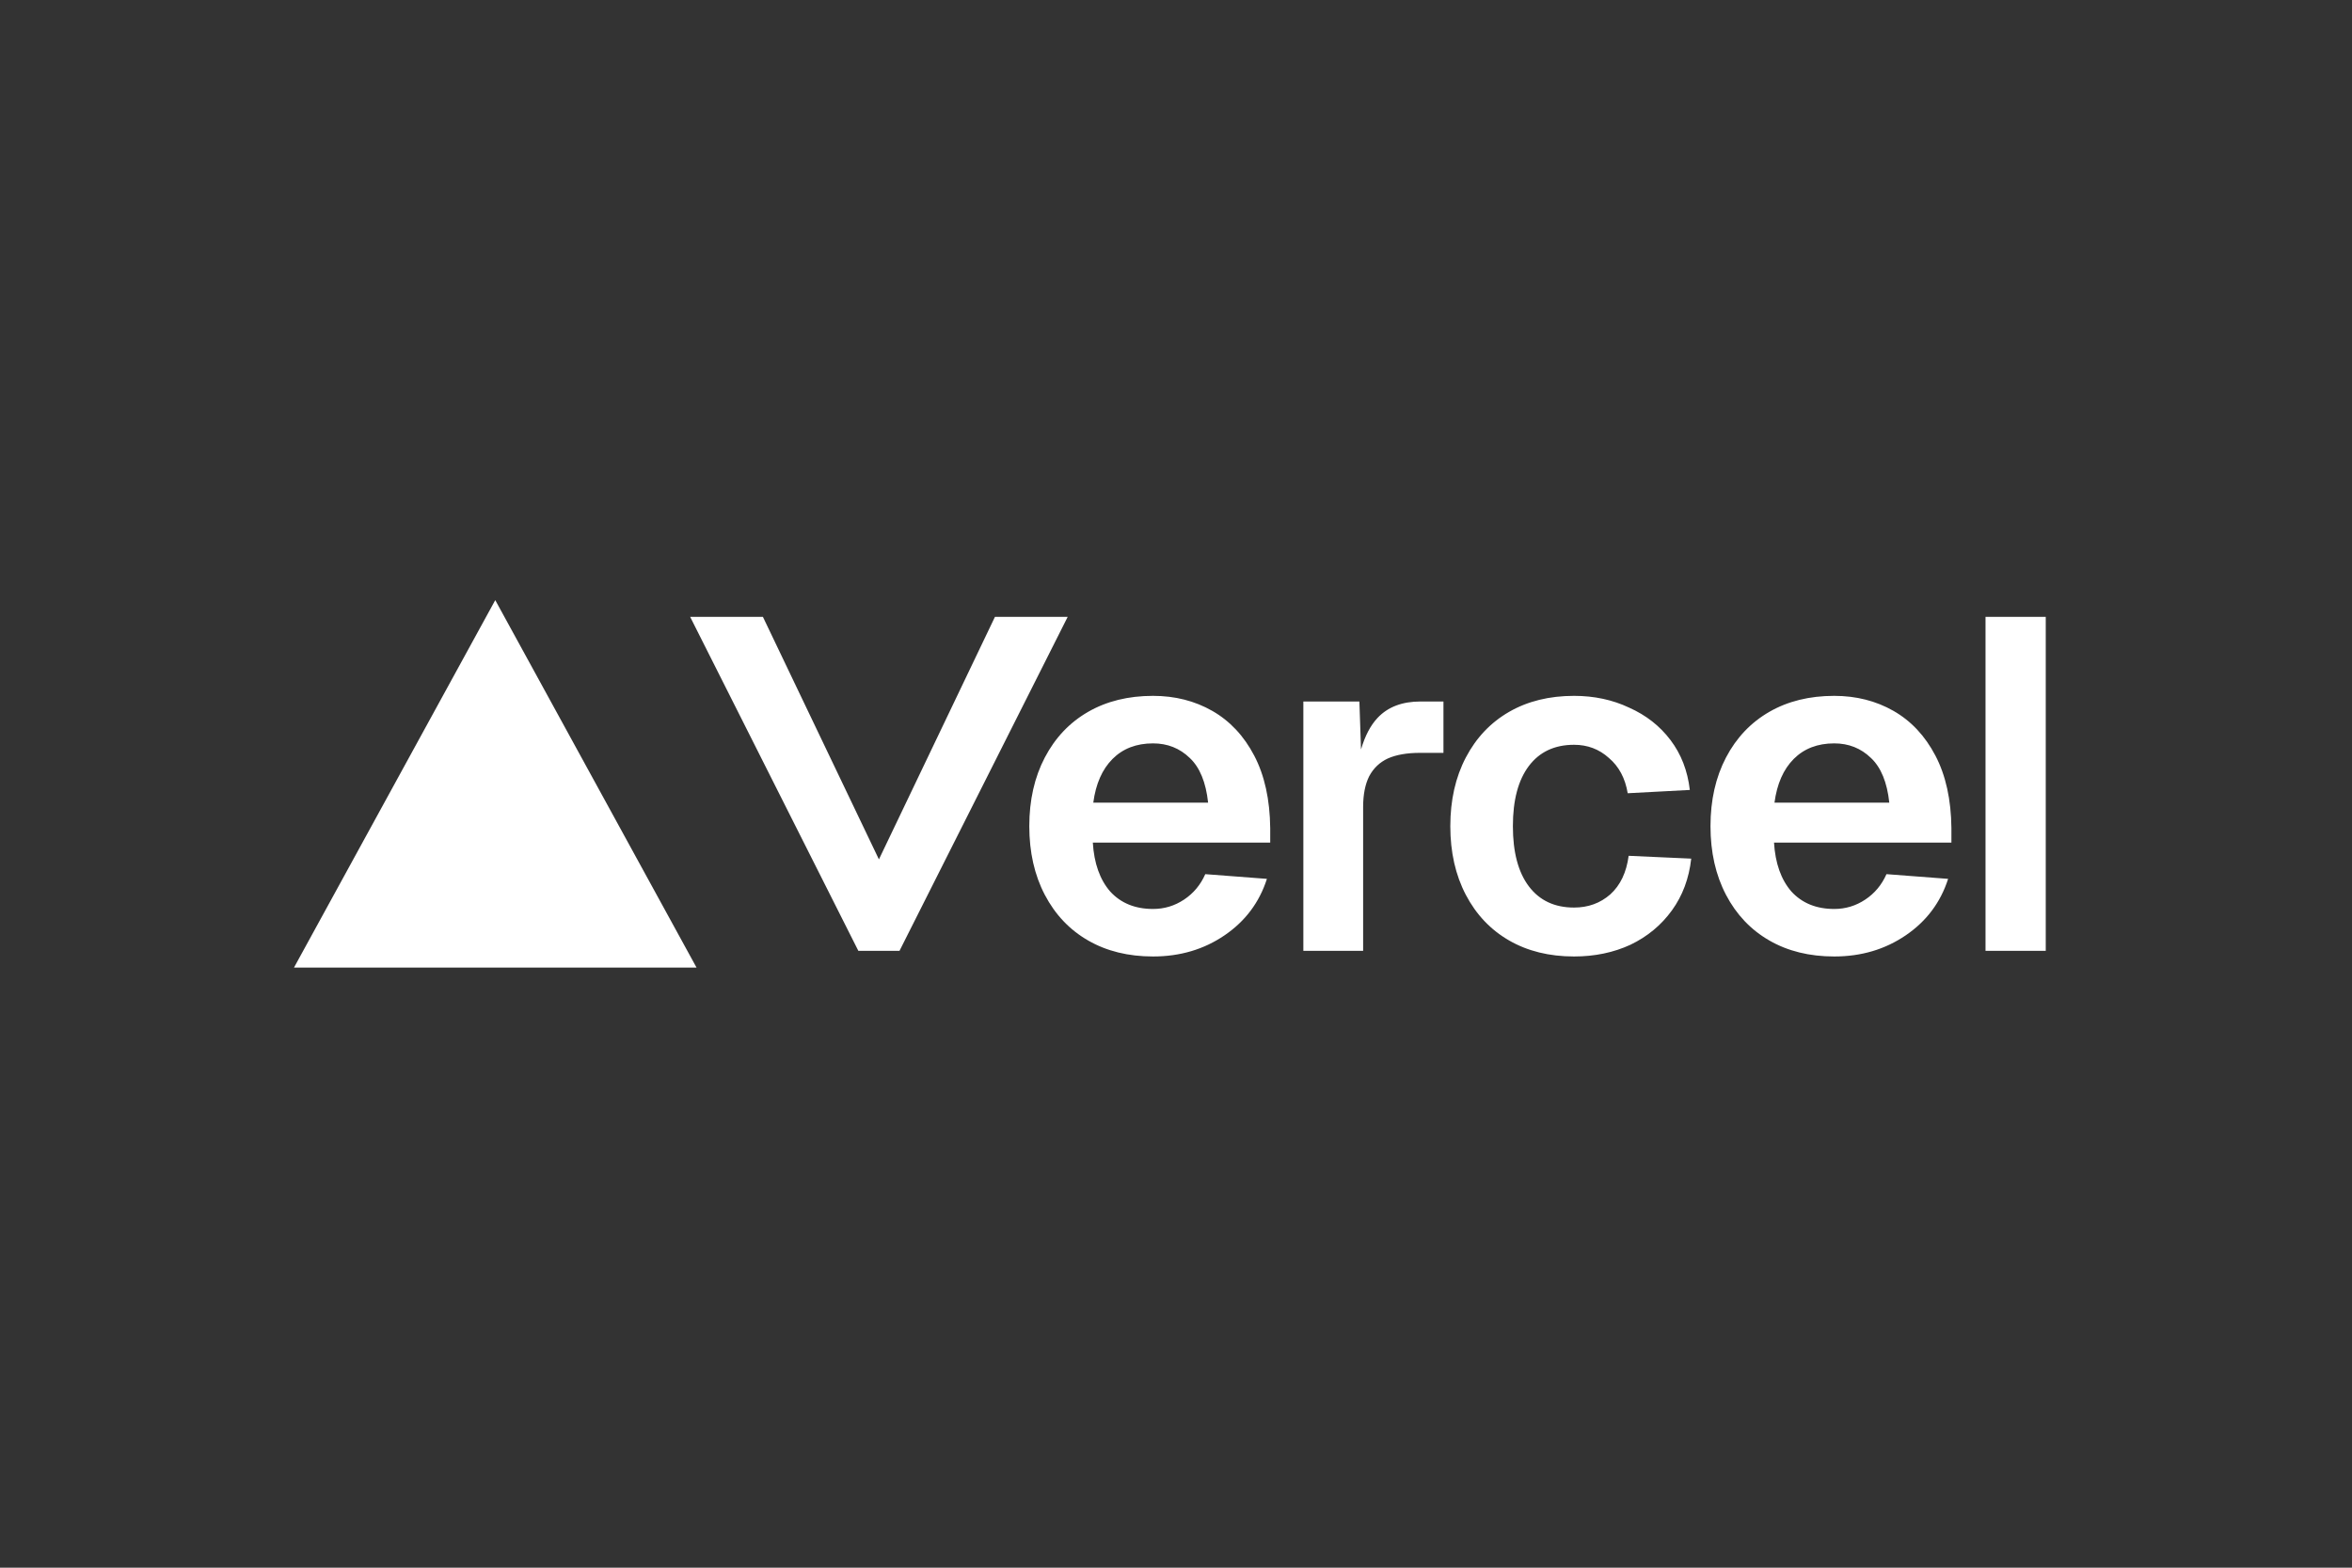<svg width="192" height="128" viewBox="0 0 192 128" fill="none" xmlns="http://www.w3.org/2000/svg">
<rect x="0" y="0" width="192" height="128" fill="#333333" stroke="none"/>
<path d="M56.859 79L40.429 49L24 79H56.859ZM73.429 77.634L87.159 50.364H81.221L71.749 70.168L62.278 50.364H56.339L70.069 77.634H73.429ZM167 50.364V77.634H162.083V50.364H167ZM139.632 67.456C139.632 65.331 140.054 63.461 140.899 61.848C141.744 60.235 142.923 58.993 144.434 58.122C145.944 57.252 147.711 56.816 149.734 56.816C151.527 56.816 153.14 57.226 154.574 58.045C156.008 58.865 157.147 60.081 157.992 61.694C158.838 63.308 159.273 65.279 159.299 67.609V68.8H144.818C144.92 70.49 145.394 71.822 146.239 72.795C147.11 73.742 148.274 74.216 149.734 74.216C150.656 74.216 151.501 73.96 152.269 73.448C153.037 72.936 153.614 72.244 153.998 71.374L159.03 71.758C158.415 73.678 157.263 75.215 155.573 76.367C153.882 77.519 151.936 78.095 149.734 78.095C147.711 78.095 145.944 77.66 144.434 76.789C142.923 75.919 141.744 74.677 140.899 73.064C140.054 71.45 139.632 69.581 139.632 67.456ZM154.228 65.535C154.049 63.871 153.549 62.655 152.73 61.886C151.911 61.093 150.912 60.696 149.734 60.696C148.377 60.696 147.276 61.118 146.431 61.963C145.586 62.808 145.061 63.999 144.856 65.535H154.228ZM131.337 61.886C132.157 62.578 132.669 63.538 132.874 64.767L137.944 64.498C137.765 62.936 137.24 61.579 136.369 60.427C135.499 59.275 134.372 58.391 132.989 57.777C131.632 57.136 130.134 56.816 128.495 56.816C126.472 56.816 124.705 57.252 123.194 58.122C121.683 58.993 120.506 60.235 119.66 61.848C118.815 63.461 118.393 65.331 118.393 67.456C118.393 69.581 118.815 71.45 119.66 73.064C120.506 74.677 121.683 75.919 123.194 76.789C124.705 77.66 126.472 78.095 128.495 78.095C130.185 78.095 131.721 77.775 133.104 77.135C134.487 76.469 135.614 75.535 136.484 74.331C137.355 73.128 137.88 71.719 138.059 70.106L132.951 69.876C132.772 71.233 132.272 72.283 131.453 73.025C130.633 73.742 129.647 74.101 128.495 74.101C126.908 74.101 125.678 73.525 124.807 72.372C123.937 71.22 123.501 69.581 123.501 67.456C123.501 65.331 123.937 63.692 124.807 62.539C125.678 61.387 126.908 60.811 128.495 60.811C129.596 60.811 130.543 61.169 131.337 61.886ZM106.396 57.276H110.971L111.103 61.194C111.428 60.085 111.879 59.224 112.458 58.611C113.296 57.721 114.466 57.276 115.965 57.276H117.833V61.47H115.927C114.86 61.47 113.983 61.622 113.296 61.927C112.635 62.232 112.127 62.715 111.772 63.376C111.441 64.037 111.276 64.876 111.276 65.892V77.634H106.396V57.276ZM85.292 61.848C84.447 63.461 84.024 65.331 84.024 67.456C84.024 69.581 84.447 71.45 85.292 73.064C86.137 74.677 87.314 75.919 88.826 76.789C90.337 77.66 92.103 78.095 94.126 78.095C96.329 78.095 98.275 77.519 99.965 76.367C101.655 75.215 102.807 73.678 103.422 71.758L98.39 71.374C98.006 72.244 97.43 72.936 96.662 73.448C95.894 73.96 95.048 74.216 94.126 74.216C92.667 74.216 91.501 73.742 90.631 72.795C89.786 71.822 89.312 70.49 89.21 68.8H103.691V67.609C103.665 65.279 103.23 63.308 102.385 61.694C101.54 60.081 100.4 58.865 98.966 58.045C97.532 57.226 95.919 56.816 94.126 56.816C92.103 56.816 90.337 57.252 88.826 58.122C87.314 58.993 86.137 60.235 85.292 61.848ZM97.123 61.886C97.942 62.655 98.441 63.871 98.621 65.535H89.248C89.453 63.999 89.978 62.808 90.823 61.963C91.668 61.118 92.769 60.696 94.126 60.696C95.304 60.696 96.303 61.093 97.123 61.886Z" fill="white"/>
</svg>

